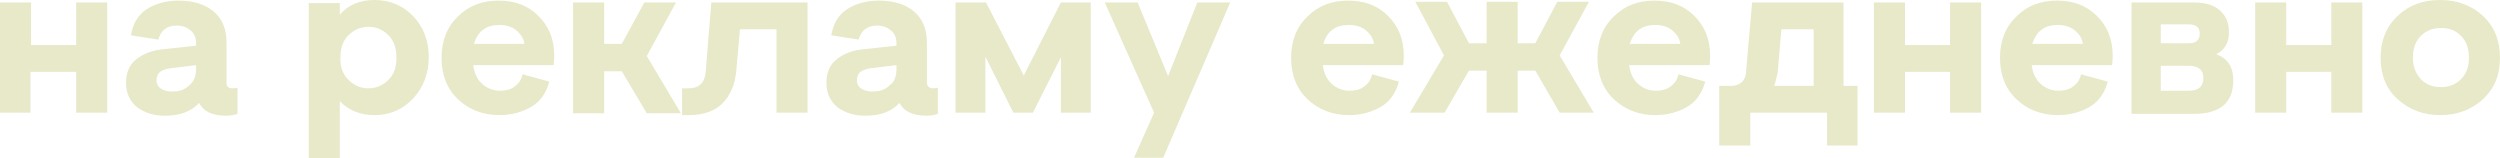<?xml version="1.0" encoding="UTF-8"?> <svg xmlns="http://www.w3.org/2000/svg" width="1642" height="104" viewBox="0 0 1642 104" fill="none"> <path d="M0 74V1.6H20.4V29.6H50V1.6H70.4V74H50V47.2H20V74H0Z" fill="#E8E9C9"></path> <path d="M152.8 58C153.2 58 154.4 58 156 57.6V74.8C153.6 75.6 151.2 76 148.4 76C139.6 76 133.6 73.2 130.8 67.6C125.6 73.2 118.4 76 108.4 76C100.8 76 94.8 74 90 70.4C85.2 66.4 82.8 61.2 82.8 54.4C82.8 48 84.8 42.8 89.2 39.2C93.6 35.6 99.2 33.2 106.4 32.4L128.8 30V28.4C128.8 24.8 127.6 22 125.2 20C122.8 18 120 16.8 116 16.8C109.6 16.8 105.6 20 104 26L86 23.2C87.2 15.6 90.8 9.6 96.4 6C102 2.4 109.2 0.4 117.2 0.4C126.8 0.4 134.8 2.8 140.4 7.6C146 12.4 148.8 19.2 148.8 28V54.8C148.8 56.8 150 58 152.8 58ZM128.8 45.2V42.8L112 44.8C109.2 45.2 106.8 46 105.2 47.2C103.6 48.4 102.8 50.4 102.8 52.8C102.8 55.2 104 57.2 106 58.4C108 59.6 110.8 60.4 114.4 60C118.8 60 122 58.4 124.8 55.6C127.2 53.6 128.8 50 128.8 45.2Z" fill="#E8E9C9"></path> <path d="M246 0C256 0 264.4 3.6 271.2 10.4C278 17.6 281.6 26.4 281.6 37.6C281.6 48.4 278 57.6 271.2 64.8C264.4 72 256 75.6 246 75.6C236.4 75.6 228.8 72.4 223.2 66.4V104H202.8V2H223.2V9.6C228.8 3.2 236.4 0 246 0ZM228.8 52.4C232.4 56 236.8 58 242 58C247.2 58 251.6 56 255.2 52.4C258.8 48.8 260.4 44 260.4 38C260.4 32 258.8 26.8 255.2 23.2C251.6 19.6 247.2 17.6 242 17.6C236.8 17.6 232.4 19.6 228.8 23.2C225.2 26.8 223.6 31.6 223.6 37.6C223.2 43.6 225.2 48.8 228.8 52.4Z" fill="#E8E9C9"></path> <path d="M328 75.6C317.2 75.6 308 72 300.8 65.2C293.6 58.4 290 49.2 290 38C290 26.8 293.6 17.6 300.8 10.8C308 3.6 316.8 0.4 327.6 0.4C338 0.4 346.8 3.6 353.6 10.4C360.4 17.2 364 25.6 364 36.4C364 37.6 364 40 363.6 42.8H310.8C311.6 48.4 313.6 52.4 316.8 55.2C320 58 324 59.6 328.4 59.6C332 59.6 335.6 58.8 338 56.8C340.8 54.8 342.4 52.4 343.2 48.8L360.8 53.6C358.8 60.8 355.2 66.4 349.2 70C343.2 73.6 336 75.6 328 75.6ZM311.2 28.8H344.4C344 25.2 342 22.4 339.2 20C336.4 17.6 332.4 16.4 328 16.4C319.2 16.4 314 20.4 311.2 28.8Z" fill="#E8E9C9"></path> <path d="M376.4 74V1.6H396.8V28.8H408.4L423.2 1.6H444L424.8 36.8L447.2 74.4H424.8L408.4 46.8H396.8V74.4H376.4V74Z" fill="#E8E9C9"></path> <path d="M448 75.6V58H452.4C459.6 58 463.2 54 463.6 46L467.2 1.6H530.4V74H510V19.2H486L483.6 46.4C482.8 55.6 479.6 62.8 474.4 68C469.2 73.2 461.6 75.6 452 75.6H448Z" fill="#E8E9C9"></path> <path d="M612.8 58C613.2 58 614.4 58 616 57.6V74.8C613.6 75.6 611.2 76 608.4 76C599.6 76 593.6 73.2 590.8 67.6C585.6 73.2 578.4 76 568.4 76C560.8 76 554.8 74 550 70.4C545.2 66.4 542.8 61.2 542.8 54.4C542.8 48 544.8 42.8 549.2 39.2C553.6 35.6 559.2 33.2 566.4 32.4L588.8 30V28.4C588.8 24.8 587.6 22 585.2 20C582.8 18 580 16.8 576 16.8C569.6 16.8 565.6 20 564 26L546 23.2C547.2 15.6 550.8 9.6 556.4 6C562 2.4 569.2 0.4 577.2 0.4C586.8 0.4 594.8 2.8 600.4 7.6C606 12.4 608.8 19.2 608.8 28V54.8C609.2 56.8 610.4 58 612.8 58ZM588.8 45.2V42.8L572 44.8C569.2 45.2 566.8 46 565.2 47.2C563.6 48.4 562.8 50.4 562.8 52.8C562.8 55.2 564 57.2 566 58.4C568 59.6 570.8 60.4 574.4 60C578.8 60 582 58.4 584.8 55.6C587.6 53.6 588.8 50 588.8 45.2Z" fill="#E8E9C9"></path> <path d="M696.8 1.6H716.4V74H696.8V37.6L678.4 74H665.6L647.2 37.2V74H627.6V1.6H647.6L672.4 49.6L696.8 1.6Z" fill="#E8E9C9"></path> <path d="M786.4 1.6H808L764 103.6H744.8L758 74L725.6 1.6H747.2L767.2 50L786.4 1.6Z" fill="#E8E9C9"></path> <path d="M886 75.6C875.2 75.6 866 72 858.8 65.2C851.6 58.4 848 49.2 848 38C848 26.8 851.6 17.6 858.8 10.8C866 3.6 874.8 0.4 885.6 0.4C896 0.4 904.8 3.6 911.6 10.4C918.4 17.2 922 25.6 922 36.4C922 37.6 922 40 921.6 42.8H868.8C869.6 48.4 871.6 52.4 874.8 55.2C878 58 882 59.6 886.4 59.6C890 59.6 893.6 58.8 896 56.8C898.8 54.8 900.4 52.4 901.2 48.8L918.8 53.6C916.8 60.8 913.2 66.4 907.2 70C901.2 73.6 894 75.6 886 75.6ZM869.2 28.8H902.4C902 25.2 900 22.4 897.2 20C894.4 17.6 890.4 16.4 886 16.4C877.2 16.4 871.6 20.4 869.2 28.8Z" fill="#E8E9C9"></path> <path d="M926 74L948.4 36.4L929.6 1.2H950.4L964.8 28.4H976.4V1.2H996.8V28.4H1008.4L1022.8 1.2H1043.6L1024.4 36.4L1046.8 74H1024.4L1008.4 46.4H996.8V74H976.4V46.4H964.8L948.8 74H926Z" fill="#E8E9C9"></path> <path d="M1087.2 75.6C1076.4 75.6 1067.2 72 1060 65.2C1052.8 58.4 1049.2 49.2 1049.2 38C1049.2 26.8 1052.8 17.6 1060 10.8C1067.2 3.6 1076 0.4 1086.8 0.4C1097.2 0.4 1106 3.6 1112.8 10.4C1119.6 17.2 1123.2 25.6 1123.2 36.4C1123.2 37.6 1123.2 40 1122.8 42.8H1070C1070.8 48.4 1072.8 52.4 1076 55.2C1079.2 58 1083.2 59.6 1087.6 59.6C1091.2 59.6 1094.8 58.8 1097.2 56.8C1100 54.8 1101.6 52.4 1102.4 48.8L1120 53.6C1118 60.8 1114.4 66.4 1108.4 70C1102.4 73.6 1095.2 75.6 1087.2 75.6ZM1070.4 28.8H1103.6C1103.2 25.2 1101.2 22.4 1098.4 20C1095.6 17.6 1091.6 16.4 1087.2 16.4C1078.4 16.4 1073.2 20.4 1070.4 28.8Z" fill="#E8E9C9"></path> <path d="M1129.2 95.6V56.4H1137.2C1140 56.4 1142 55.6 1144 54C1145.6 52.4 1146.8 50 1146.8 47.2L1150.8 1.6H1210.8V56.4H1220V95.6H1200V74H1149.6V95.6H1129.2ZM1165.2 56.4H1191.2V19.2H1170L1167.6 47.6C1166.8 51.6 1166 54.4 1165.2 56.4Z" fill="#E8E9C9"></path> <path d="M1230.8 74V1.6H1251.2V29.6H1280.8V1.6H1301.2V74H1280.8V47.2H1251.2V74H1230.8Z" fill="#E8E9C9"></path> <path d="M1351.6 75.6C1340.8 75.6 1331.6 72 1324.4 65.2C1317.2 58.4 1313.6 49.2 1313.6 38C1313.6 26.8 1317.2 17.6 1324.4 10.8C1331.6 3.6 1340.4 0.4 1351.2 0.4C1361.6 0.4 1370.4 3.6 1377.2 10.4C1384 17.2 1387.6 25.6 1387.6 36.4C1387.6 37.6 1387.6 40 1387.2 42.8H1334.4C1335.2 48.4 1337.2 52.4 1340.4 55.2C1343.6 58 1347.6 59.6 1352 59.6C1355.6 59.6 1359.2 58.8 1361.6 56.8C1364.4 54.8 1366 52.4 1366.8 48.8L1384.4 53.6C1382.4 60.8 1378.8 66.4 1372.8 70C1366.8 73.6 1359.6 75.6 1351.6 75.6ZM1334.8 28.8H1368C1367.6 25.2 1365.6 22.4 1362.8 20C1360 17.6 1356 16.4 1351.6 16.4C1342.8 16.4 1337.6 20.4 1334.8 28.8Z" fill="#E8E9C9"></path> <path d="M1400 74V1.6H1440.4C1448 1.6 1454 3.2 1458 6.8C1462 10.4 1464 14.8 1464 21.2C1464 28 1461.2 32.8 1455.6 35.6C1463.2 38.4 1466.8 44 1466.8 52.8C1466.8 67.6 1458 74.8 1440.8 74.8H1400V74ZM1419.2 28.4H1437.6C1442.4 28.4 1444.8 26.4 1444.8 22C1444.8 18 1442.4 16 1437.6 16H1419.2V28.4ZM1419.2 59.6H1437.6C1444 59.6 1447.2 56.8 1447.2 51.2C1447.2 46 1444 43.2 1437.6 43.2H1419.2V59.6Z" fill="#E8E9C9"></path> <path d="M1481.2 74V1.6H1501.6V29.6H1531.2V1.6H1551.6V74H1531.2V47.2H1501.6V74H1481.2Z" fill="#E8E9C9"></path> <path d="M1630.8 65.2C1623.2 72 1614 75.6 1602.8 75.6C1591.6 75.6 1582.4 72 1574.8 65.2C1567.2 58.4 1563.6 49.2 1563.6 38C1563.6 26.8 1567.2 17.6 1574.8 10.4C1582.4 3.2 1591.6 0 1602.8 0C1614 0 1623.2 3.6 1630.8 10.4C1638.4 17.6 1642 26.8 1642 38C1642 49.2 1638.4 58 1630.8 65.2ZM1590 52C1593.6 55.6 1597.6 57.2 1603.2 57.2C1608.4 57.2 1612.8 55.6 1616.4 52C1620 48.4 1621.6 43.6 1621.6 38C1621.6 32 1620 27.2 1616.4 23.6C1612.8 20 1608.8 18.4 1603.2 18.4C1598 18.4 1593.6 20 1590 23.6C1586.4 27.2 1584.8 32 1584.8 38C1584.8 44 1586.8 48.4 1590 52Z" fill="#E8E9C9"></path> </svg> 